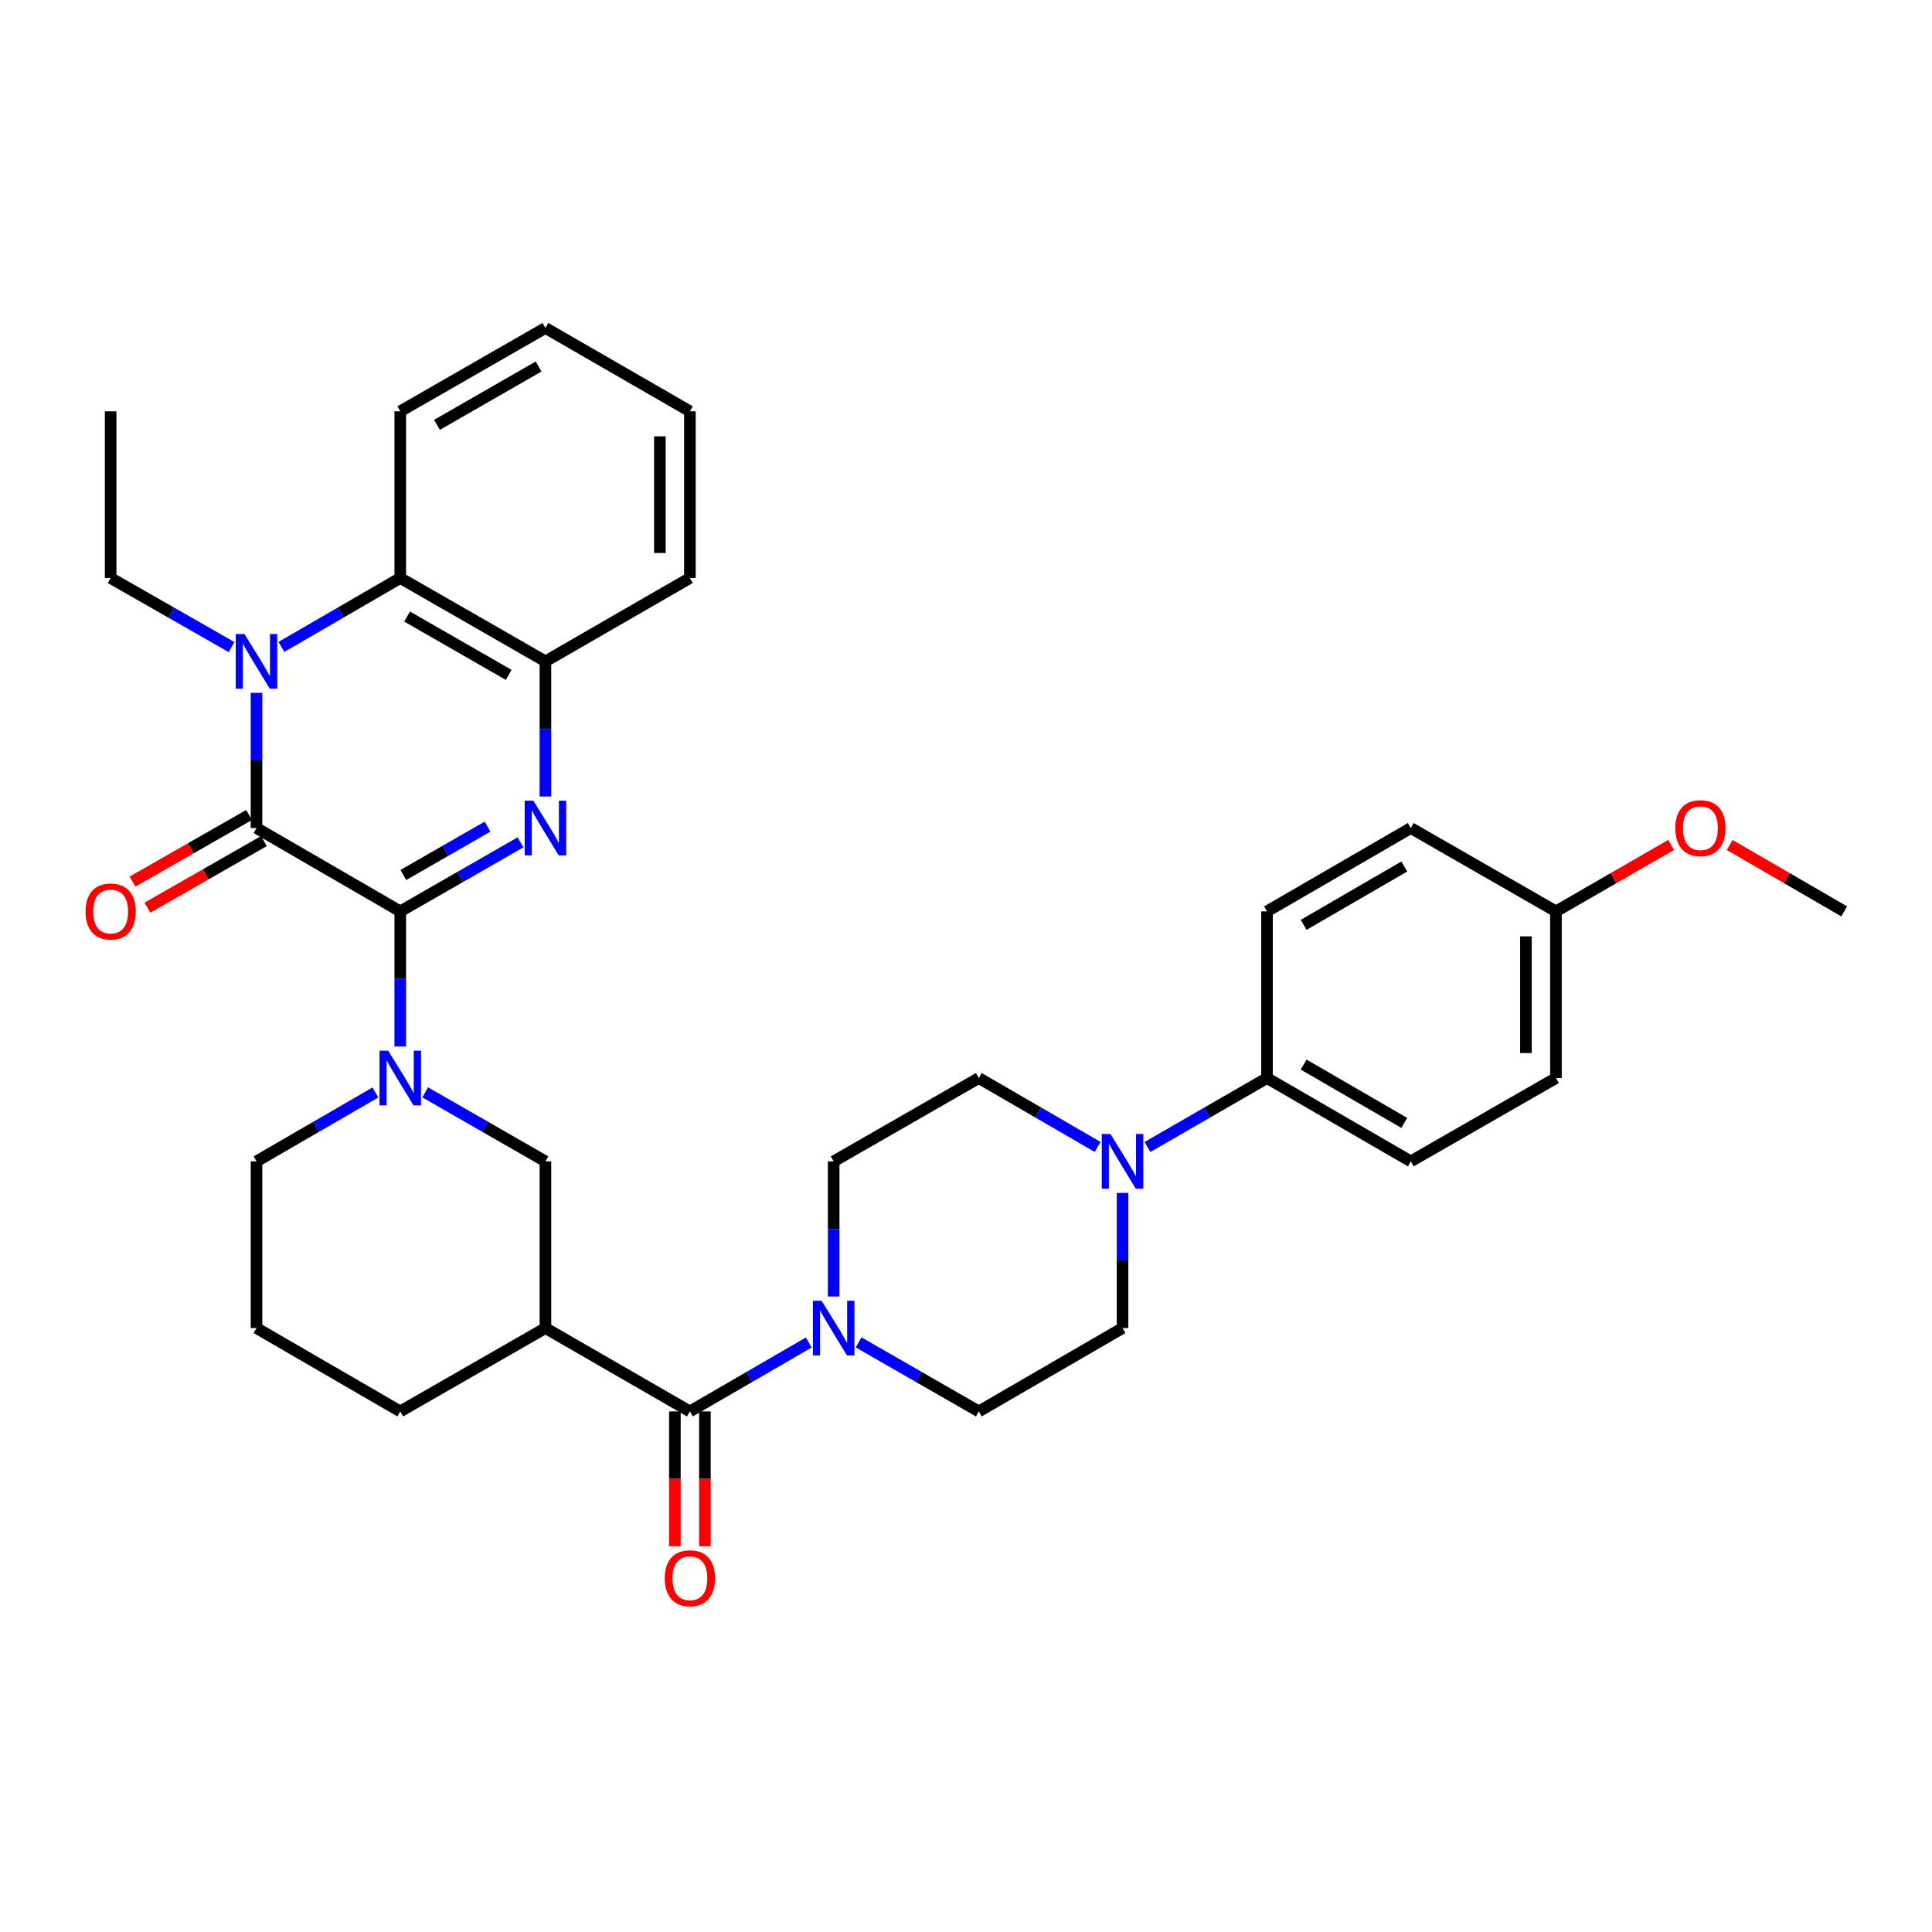 <?xml version='1.0' encoding='iso-8859-1'?>
<svg version='1.1' baseProfile='full'
              xmlns='http://www.w3.org/2000/svg'
                      xmlns:rdkit='http://www.rdkit.org/xml'
                      xmlns:xlink='http://www.w3.org/1999/xlink'
                  xml:space='preserve'
width='1000px' height='1000px' viewBox='0 0 1000 1000'>
<!-- END OF HEADER -->
<rect style='opacity:1.0;fill:#FFFFFF;stroke:none' width='1000' height='1000' x='0' y='0'> </rect>
<path class='bond-0' d='M 207.176,471.726 L 132.767,428.587' style='fill:none;fill-rule:evenodd;stroke:#000000;stroke-width:6px;stroke-linecap:butt;stroke-linejoin:miter;stroke-opacity:1' />
<path class='bond-1' d='M 207.176,471.726 L 238.29,453.862' style='fill:none;fill-rule:evenodd;stroke:#000000;stroke-width:6px;stroke-linecap:butt;stroke-linejoin:miter;stroke-opacity:1' />
<path class='bond-1' d='M 238.29,453.862 L 269.404,435.997' style='fill:none;fill-rule:evenodd;stroke:#0000FF;stroke-width:6px;stroke-linecap:butt;stroke-linejoin:miter;stroke-opacity:1' />
<path class='bond-1' d='M 208.773,452.891 L 230.553,440.386' style='fill:none;fill-rule:evenodd;stroke:#000000;stroke-width:6px;stroke-linecap:butt;stroke-linejoin:miter;stroke-opacity:1' />
<path class='bond-1' d='M 230.553,440.386 L 252.332,427.88' style='fill:none;fill-rule:evenodd;stroke:#0000FF;stroke-width:6px;stroke-linecap:butt;stroke-linejoin:miter;stroke-opacity:1' />
<path class='bond-3' d='M 207.176,471.726 L 207.176,506.703' style='fill:none;fill-rule:evenodd;stroke:#000000;stroke-width:6px;stroke-linecap:butt;stroke-linejoin:miter;stroke-opacity:1' />
<path class='bond-3' d='M 207.176,506.703 L 207.176,541.68' style='fill:none;fill-rule:evenodd;stroke:#0000FF;stroke-width:6px;stroke-linecap:butt;stroke-linejoin:miter;stroke-opacity:1' />
<path class='bond-2' d='M 132.767,428.587 L 132.767,393.61' style='fill:none;fill-rule:evenodd;stroke:#000000;stroke-width:6px;stroke-linecap:butt;stroke-linejoin:miter;stroke-opacity:1' />
<path class='bond-2' d='M 132.767,393.61 L 132.767,358.633' style='fill:none;fill-rule:evenodd;stroke:#0000FF;stroke-width:6px;stroke-linecap:butt;stroke-linejoin:miter;stroke-opacity:1' />
<path class='bond-12' d='M 128.913,421.841 L 98.751,439.075' style='fill:none;fill-rule:evenodd;stroke:#000000;stroke-width:6px;stroke-linecap:butt;stroke-linejoin:miter;stroke-opacity:1' />
<path class='bond-12' d='M 98.751,439.075 L 68.59,456.31' style='fill:none;fill-rule:evenodd;stroke:#FF0000;stroke-width:6px;stroke-linecap:butt;stroke-linejoin:miter;stroke-opacity:1' />
<path class='bond-12' d='M 136.622,435.333 L 106.461,452.568' style='fill:none;fill-rule:evenodd;stroke:#000000;stroke-width:6px;stroke-linecap:butt;stroke-linejoin:miter;stroke-opacity:1' />
<path class='bond-12' d='M 106.461,452.568 L 76.299,469.802' style='fill:none;fill-rule:evenodd;stroke:#FF0000;stroke-width:6px;stroke-linecap:butt;stroke-linejoin:miter;stroke-opacity:1' />
<path class='bond-8' d='M 282.31,412.27 L 282.31,377.293' style='fill:none;fill-rule:evenodd;stroke:#0000FF;stroke-width:6px;stroke-linecap:butt;stroke-linejoin:miter;stroke-opacity:1' />
<path class='bond-8' d='M 282.31,377.293 L 282.31,342.316' style='fill:none;fill-rule:evenodd;stroke:#000000;stroke-width:6px;stroke-linecap:butt;stroke-linejoin:miter;stroke-opacity:1' />
<path class='bond-20' d='M 119.854,334.937 L 88.562,317.057' style='fill:none;fill-rule:evenodd;stroke:#0000FF;stroke-width:6px;stroke-linecap:butt;stroke-linejoin:miter;stroke-opacity:1' />
<path class='bond-20' d='M 88.562,317.057 L 57.271,299.176' style='fill:none;fill-rule:evenodd;stroke:#000000;stroke-width:6px;stroke-linecap:butt;stroke-linejoin:miter;stroke-opacity:1' />
<path class='bond-34' d='M 145.658,334.843 L 176.417,317.01' style='fill:none;fill-rule:evenodd;stroke:#0000FF;stroke-width:6px;stroke-linecap:butt;stroke-linejoin:miter;stroke-opacity:1' />
<path class='bond-34' d='M 176.417,317.01 L 207.176,299.176' style='fill:none;fill-rule:evenodd;stroke:#000000;stroke-width:6px;stroke-linecap:butt;stroke-linejoin:miter;stroke-opacity:1' />
<path class='bond-10' d='M 220.082,565.406 L 251.196,583.267' style='fill:none;fill-rule:evenodd;stroke:#0000FF;stroke-width:6px;stroke-linecap:butt;stroke-linejoin:miter;stroke-opacity:1' />
<path class='bond-10' d='M 251.196,583.267 L 282.31,601.128' style='fill:none;fill-rule:evenodd;stroke:#000000;stroke-width:6px;stroke-linecap:butt;stroke-linejoin:miter;stroke-opacity:1' />
<path class='bond-21' d='M 194.286,565.469 L 163.527,583.299' style='fill:none;fill-rule:evenodd;stroke:#0000FF;stroke-width:6px;stroke-linecap:butt;stroke-linejoin:miter;stroke-opacity:1' />
<path class='bond-21' d='M 163.527,583.299 L 132.767,601.128' style='fill:none;fill-rule:evenodd;stroke:#000000;stroke-width:6px;stroke-linecap:butt;stroke-linejoin:miter;stroke-opacity:1' />
<path class='bond-4' d='M 357.09,730.547 L 282.31,687.408' style='fill:none;fill-rule:evenodd;stroke:#000000;stroke-width:6px;stroke-linecap:butt;stroke-linejoin:miter;stroke-opacity:1' />
<path class='bond-7' d='M 357.09,730.547 L 387.854,712.714' style='fill:none;fill-rule:evenodd;stroke:#000000;stroke-width:6px;stroke-linecap:butt;stroke-linejoin:miter;stroke-opacity:1' />
<path class='bond-7' d='M 387.854,712.714 L 418.617,694.88' style='fill:none;fill-rule:evenodd;stroke:#0000FF;stroke-width:6px;stroke-linecap:butt;stroke-linejoin:miter;stroke-opacity:1' />
<path class='bond-15' d='M 349.321,730.547 L 349.321,765.449' style='fill:none;fill-rule:evenodd;stroke:#000000;stroke-width:6px;stroke-linecap:butt;stroke-linejoin:miter;stroke-opacity:1' />
<path class='bond-15' d='M 349.321,765.449 L 349.321,800.35' style='fill:none;fill-rule:evenodd;stroke:#FF0000;stroke-width:6px;stroke-linecap:butt;stroke-linejoin:miter;stroke-opacity:1' />
<path class='bond-15' d='M 364.86,730.547 L 364.86,765.449' style='fill:none;fill-rule:evenodd;stroke:#000000;stroke-width:6px;stroke-linecap:butt;stroke-linejoin:miter;stroke-opacity:1' />
<path class='bond-15' d='M 364.86,765.449 L 364.86,800.35' style='fill:none;fill-rule:evenodd;stroke:#FF0000;stroke-width:6px;stroke-linecap:butt;stroke-linejoin:miter;stroke-opacity:1' />
<path class='bond-5' d='M 282.31,687.408 L 282.31,601.128' style='fill:none;fill-rule:evenodd;stroke:#000000;stroke-width:6px;stroke-linecap:butt;stroke-linejoin:miter;stroke-opacity:1' />
<path class='bond-35' d='M 282.31,687.408 L 207.176,730.547' style='fill:none;fill-rule:evenodd;stroke:#000000;stroke-width:6px;stroke-linecap:butt;stroke-linejoin:miter;stroke-opacity:1' />
<path class='bond-6' d='M 207.176,299.176 L 282.31,342.316' style='fill:none;fill-rule:evenodd;stroke:#000000;stroke-width:6px;stroke-linecap:butt;stroke-linejoin:miter;stroke-opacity:1' />
<path class='bond-6' d='M 210.709,319.124 L 263.303,349.321' style='fill:none;fill-rule:evenodd;stroke:#000000;stroke-width:6px;stroke-linecap:butt;stroke-linejoin:miter;stroke-opacity:1' />
<path class='bond-26' d='M 207.176,299.176 L 207.176,212.897' style='fill:none;fill-rule:evenodd;stroke:#000000;stroke-width:6px;stroke-linecap:butt;stroke-linejoin:miter;stroke-opacity:1' />
<path class='bond-13' d='M 444.413,694.819 L 475.519,712.683' style='fill:none;fill-rule:evenodd;stroke:#0000FF;stroke-width:6px;stroke-linecap:butt;stroke-linejoin:miter;stroke-opacity:1' />
<path class='bond-13' d='M 475.519,712.683 L 506.625,730.547' style='fill:none;fill-rule:evenodd;stroke:#000000;stroke-width:6px;stroke-linecap:butt;stroke-linejoin:miter;stroke-opacity:1' />
<path class='bond-14' d='M 431.508,671.091 L 431.508,636.11' style='fill:none;fill-rule:evenodd;stroke:#0000FF;stroke-width:6px;stroke-linecap:butt;stroke-linejoin:miter;stroke-opacity:1' />
<path class='bond-14' d='M 431.508,636.11 L 431.508,601.128' style='fill:none;fill-rule:evenodd;stroke:#000000;stroke-width:6px;stroke-linecap:butt;stroke-linejoin:miter;stroke-opacity:1' />
<path class='bond-27' d='M 282.31,342.316 L 357.09,299.176' style='fill:none;fill-rule:evenodd;stroke:#000000;stroke-width:6px;stroke-linecap:butt;stroke-linejoin:miter;stroke-opacity:1' />
<path class='bond-9' d='M 568.135,593.656 L 537.38,575.827' style='fill:none;fill-rule:evenodd;stroke:#0000FF;stroke-width:6px;stroke-linecap:butt;stroke-linejoin:miter;stroke-opacity:1' />
<path class='bond-9' d='M 537.38,575.827 L 506.625,557.997' style='fill:none;fill-rule:evenodd;stroke:#000000;stroke-width:6px;stroke-linecap:butt;stroke-linejoin:miter;stroke-opacity:1' />
<path class='bond-11' d='M 593.923,593.689 L 624.864,575.843' style='fill:none;fill-rule:evenodd;stroke:#0000FF;stroke-width:6px;stroke-linecap:butt;stroke-linejoin:miter;stroke-opacity:1' />
<path class='bond-11' d='M 624.864,575.843 L 655.805,557.997' style='fill:none;fill-rule:evenodd;stroke:#000000;stroke-width:6px;stroke-linecap:butt;stroke-linejoin:miter;stroke-opacity:1' />
<path class='bond-37' d='M 581.025,617.445 L 581.025,652.427' style='fill:none;fill-rule:evenodd;stroke:#0000FF;stroke-width:6px;stroke-linecap:butt;stroke-linejoin:miter;stroke-opacity:1' />
<path class='bond-37' d='M 581.025,652.427 L 581.025,687.408' style='fill:none;fill-rule:evenodd;stroke:#000000;stroke-width:6px;stroke-linecap:butt;stroke-linejoin:miter;stroke-opacity:1' />
<path class='bond-18' d='M 655.805,557.997 L 730.222,601.128' style='fill:none;fill-rule:evenodd;stroke:#000000;stroke-width:6px;stroke-linecap:butt;stroke-linejoin:miter;stroke-opacity:1' />
<path class='bond-18' d='M 674.76,551.022 L 726.852,581.214' style='fill:none;fill-rule:evenodd;stroke:#000000;stroke-width:6px;stroke-linecap:butt;stroke-linejoin:miter;stroke-opacity:1' />
<path class='bond-19' d='M 655.805,557.997 L 655.805,471.726' style='fill:none;fill-rule:evenodd;stroke:#000000;stroke-width:6px;stroke-linecap:butt;stroke-linejoin:miter;stroke-opacity:1' />
<path class='bond-16' d='M 506.625,730.547 L 581.025,687.408' style='fill:none;fill-rule:evenodd;stroke:#000000;stroke-width:6px;stroke-linecap:butt;stroke-linejoin:miter;stroke-opacity:1' />
<path class='bond-17' d='M 431.508,601.128 L 506.625,557.997' style='fill:none;fill-rule:evenodd;stroke:#000000;stroke-width:6px;stroke-linecap:butt;stroke-linejoin:miter;stroke-opacity:1' />
<path class='bond-25' d='M 730.222,601.128 L 805.357,557.997' style='fill:none;fill-rule:evenodd;stroke:#000000;stroke-width:6px;stroke-linecap:butt;stroke-linejoin:miter;stroke-opacity:1' />
<path class='bond-24' d='M 655.805,471.726 L 730.222,428.587' style='fill:none;fill-rule:evenodd;stroke:#000000;stroke-width:6px;stroke-linecap:butt;stroke-linejoin:miter;stroke-opacity:1' />
<path class='bond-24' d='M 674.761,478.7 L 726.853,448.502' style='fill:none;fill-rule:evenodd;stroke:#000000;stroke-width:6px;stroke-linecap:butt;stroke-linejoin:miter;stroke-opacity:1' />
<path class='bond-31' d='M 57.271,299.176 L 57.271,212.897' style='fill:none;fill-rule:evenodd;stroke:#000000;stroke-width:6px;stroke-linecap:butt;stroke-linejoin:miter;stroke-opacity:1' />
<path class='bond-29' d='M 132.767,601.128 L 132.767,687.408' style='fill:none;fill-rule:evenodd;stroke:#000000;stroke-width:6px;stroke-linecap:butt;stroke-linejoin:miter;stroke-opacity:1' />
<path class='bond-22' d='M 805.357,471.726 L 730.222,428.587' style='fill:none;fill-rule:evenodd;stroke:#000000;stroke-width:6px;stroke-linecap:butt;stroke-linejoin:miter;stroke-opacity:1' />
<path class='bond-28' d='M 805.357,471.726 L 835.163,454.529' style='fill:none;fill-rule:evenodd;stroke:#000000;stroke-width:6px;stroke-linecap:butt;stroke-linejoin:miter;stroke-opacity:1' />
<path class='bond-28' d='M 835.163,454.529 L 864.97,437.332' style='fill:none;fill-rule:evenodd;stroke:#FF0000;stroke-width:6px;stroke-linecap:butt;stroke-linejoin:miter;stroke-opacity:1' />
<path class='bond-38' d='M 805.357,471.726 L 805.357,557.997' style='fill:none;fill-rule:evenodd;stroke:#000000;stroke-width:6px;stroke-linecap:butt;stroke-linejoin:miter;stroke-opacity:1' />
<path class='bond-38' d='M 789.817,484.667 L 789.817,545.057' style='fill:none;fill-rule:evenodd;stroke:#000000;stroke-width:6px;stroke-linecap:butt;stroke-linejoin:miter;stroke-opacity:1' />
<path class='bond-23' d='M 207.176,730.547 L 132.767,687.408' style='fill:none;fill-rule:evenodd;stroke:#000000;stroke-width:6px;stroke-linecap:butt;stroke-linejoin:miter;stroke-opacity:1' />
<path class='bond-36' d='M 207.176,212.897 L 282.31,169.757' style='fill:none;fill-rule:evenodd;stroke:#000000;stroke-width:6px;stroke-linecap:butt;stroke-linejoin:miter;stroke-opacity:1' />
<path class='bond-36' d='M 226.184,219.902 L 278.778,189.704' style='fill:none;fill-rule:evenodd;stroke:#000000;stroke-width:6px;stroke-linecap:butt;stroke-linejoin:miter;stroke-opacity:1' />
<path class='bond-33' d='M 357.09,299.176 L 357.09,212.897' style='fill:none;fill-rule:evenodd;stroke:#000000;stroke-width:6px;stroke-linecap:butt;stroke-linejoin:miter;stroke-opacity:1' />
<path class='bond-33' d='M 341.551,286.234 L 341.551,225.839' style='fill:none;fill-rule:evenodd;stroke:#000000;stroke-width:6px;stroke-linecap:butt;stroke-linejoin:miter;stroke-opacity:1' />
<path class='bond-30' d='M 895.278,437.369 L 924.912,454.548' style='fill:none;fill-rule:evenodd;stroke:#FF0000;stroke-width:6px;stroke-linecap:butt;stroke-linejoin:miter;stroke-opacity:1' />
<path class='bond-30' d='M 924.912,454.548 L 954.545,471.726' style='fill:none;fill-rule:evenodd;stroke:#000000;stroke-width:6px;stroke-linecap:butt;stroke-linejoin:miter;stroke-opacity:1' />
<path class='bond-32' d='M 282.31,169.757 L 357.09,212.897' style='fill:none;fill-rule:evenodd;stroke:#000000;stroke-width:6px;stroke-linecap:butt;stroke-linejoin:miter;stroke-opacity:1' />
<path  class='atom-2' d='M 276.05 414.427
L 285.33 429.427
Q 286.25 430.907, 287.73 433.587
Q 289.21 436.267, 289.29 436.427
L 289.29 414.427
L 293.05 414.427
L 293.05 442.747
L 289.17 442.747
L 279.21 426.347
Q 278.05 424.427, 276.81 422.227
Q 275.61 420.027, 275.25 419.347
L 275.25 442.747
L 271.57 442.747
L 271.57 414.427
L 276.05 414.427
' fill='#0000FF'/>
<path  class='atom-3' d='M 126.507 328.156
L 135.787 343.156
Q 136.707 344.636, 138.187 347.316
Q 139.667 349.996, 139.747 350.156
L 139.747 328.156
L 143.507 328.156
L 143.507 356.476
L 139.627 356.476
L 129.667 340.076
Q 128.507 338.156, 127.267 335.956
Q 126.067 333.756, 125.707 333.076
L 125.707 356.476
L 122.027 356.476
L 122.027 328.156
L 126.507 328.156
' fill='#0000FF'/>
<path  class='atom-4' d='M 200.916 543.837
L 210.196 558.837
Q 211.116 560.317, 212.596 562.997
Q 214.076 565.677, 214.156 565.837
L 214.156 543.837
L 217.916 543.837
L 217.916 572.157
L 214.036 572.157
L 204.076 555.757
Q 202.916 553.837, 201.676 551.637
Q 200.476 549.437, 200.116 548.757
L 200.116 572.157
L 196.436 572.157
L 196.436 543.837
L 200.916 543.837
' fill='#0000FF'/>
<path  class='atom-8' d='M 425.248 673.248
L 434.528 688.248
Q 435.448 689.728, 436.928 692.408
Q 438.408 695.088, 438.488 695.248
L 438.488 673.248
L 442.248 673.248
L 442.248 701.568
L 438.368 701.568
L 428.408 685.168
Q 427.248 683.248, 426.008 681.048
Q 424.808 678.848, 424.448 678.168
L 424.448 701.568
L 420.768 701.568
L 420.768 673.248
L 425.248 673.248
' fill='#0000FF'/>
<path  class='atom-10' d='M 574.765 586.968
L 584.045 601.968
Q 584.965 603.448, 586.445 606.128
Q 587.925 608.808, 588.005 608.968
L 588.005 586.968
L 591.765 586.968
L 591.765 615.288
L 587.885 615.288
L 577.925 598.888
Q 576.765 596.968, 575.525 594.768
Q 574.325 592.568, 573.965 591.888
L 573.965 615.288
L 570.285 615.288
L 570.285 586.968
L 574.765 586.968
' fill='#0000FF'/>
<path  class='atom-13' d='M 44.271 471.806
Q 44.271 465.006, 47.631 461.206
Q 50.991 457.406, 57.271 457.406
Q 63.551 457.406, 66.911 461.206
Q 70.271 465.006, 70.271 471.806
Q 70.271 478.686, 66.871 482.606
Q 63.471 486.486, 57.271 486.486
Q 51.031 486.486, 47.631 482.606
Q 44.271 478.726, 44.271 471.806
M 57.271 483.286
Q 61.591 483.286, 63.911 480.406
Q 66.271 477.486, 66.271 471.806
Q 66.271 466.246, 63.911 463.446
Q 61.591 460.606, 57.271 460.606
Q 52.951 460.606, 50.591 463.406
Q 48.271 466.206, 48.271 471.806
Q 48.271 477.526, 50.591 480.406
Q 52.951 483.286, 57.271 483.286
' fill='#FF0000'/>
<path  class='atom-16' d='M 344.09 816.907
Q 344.09 810.107, 347.45 806.307
Q 350.81 802.507, 357.09 802.507
Q 363.37 802.507, 366.73 806.307
Q 370.09 810.107, 370.09 816.907
Q 370.09 823.787, 366.69 827.707
Q 363.29 831.587, 357.09 831.587
Q 350.85 831.587, 347.45 827.707
Q 344.09 823.827, 344.09 816.907
M 357.09 828.387
Q 361.41 828.387, 363.73 825.507
Q 366.09 822.587, 366.09 816.907
Q 366.09 811.347, 363.73 808.547
Q 361.41 805.707, 357.09 805.707
Q 352.77 805.707, 350.41 808.507
Q 348.09 811.307, 348.09 816.907
Q 348.09 822.627, 350.41 825.507
Q 352.77 828.387, 357.09 828.387
' fill='#FF0000'/>
<path  class='atom-29' d='M 867.128 428.667
Q 867.128 421.867, 870.488 418.067
Q 873.848 414.267, 880.128 414.267
Q 886.408 414.267, 889.768 418.067
Q 893.128 421.867, 893.128 428.667
Q 893.128 435.547, 889.728 439.467
Q 886.328 443.347, 880.128 443.347
Q 873.888 443.347, 870.488 439.467
Q 867.128 435.587, 867.128 428.667
M 880.128 440.147
Q 884.448 440.147, 886.768 437.267
Q 889.128 434.347, 889.128 428.667
Q 889.128 423.107, 886.768 420.307
Q 884.448 417.467, 880.128 417.467
Q 875.808 417.467, 873.448 420.267
Q 871.128 423.067, 871.128 428.667
Q 871.128 434.387, 873.448 437.267
Q 875.808 440.147, 880.128 440.147
' fill='#FF0000'/>
</svg>
